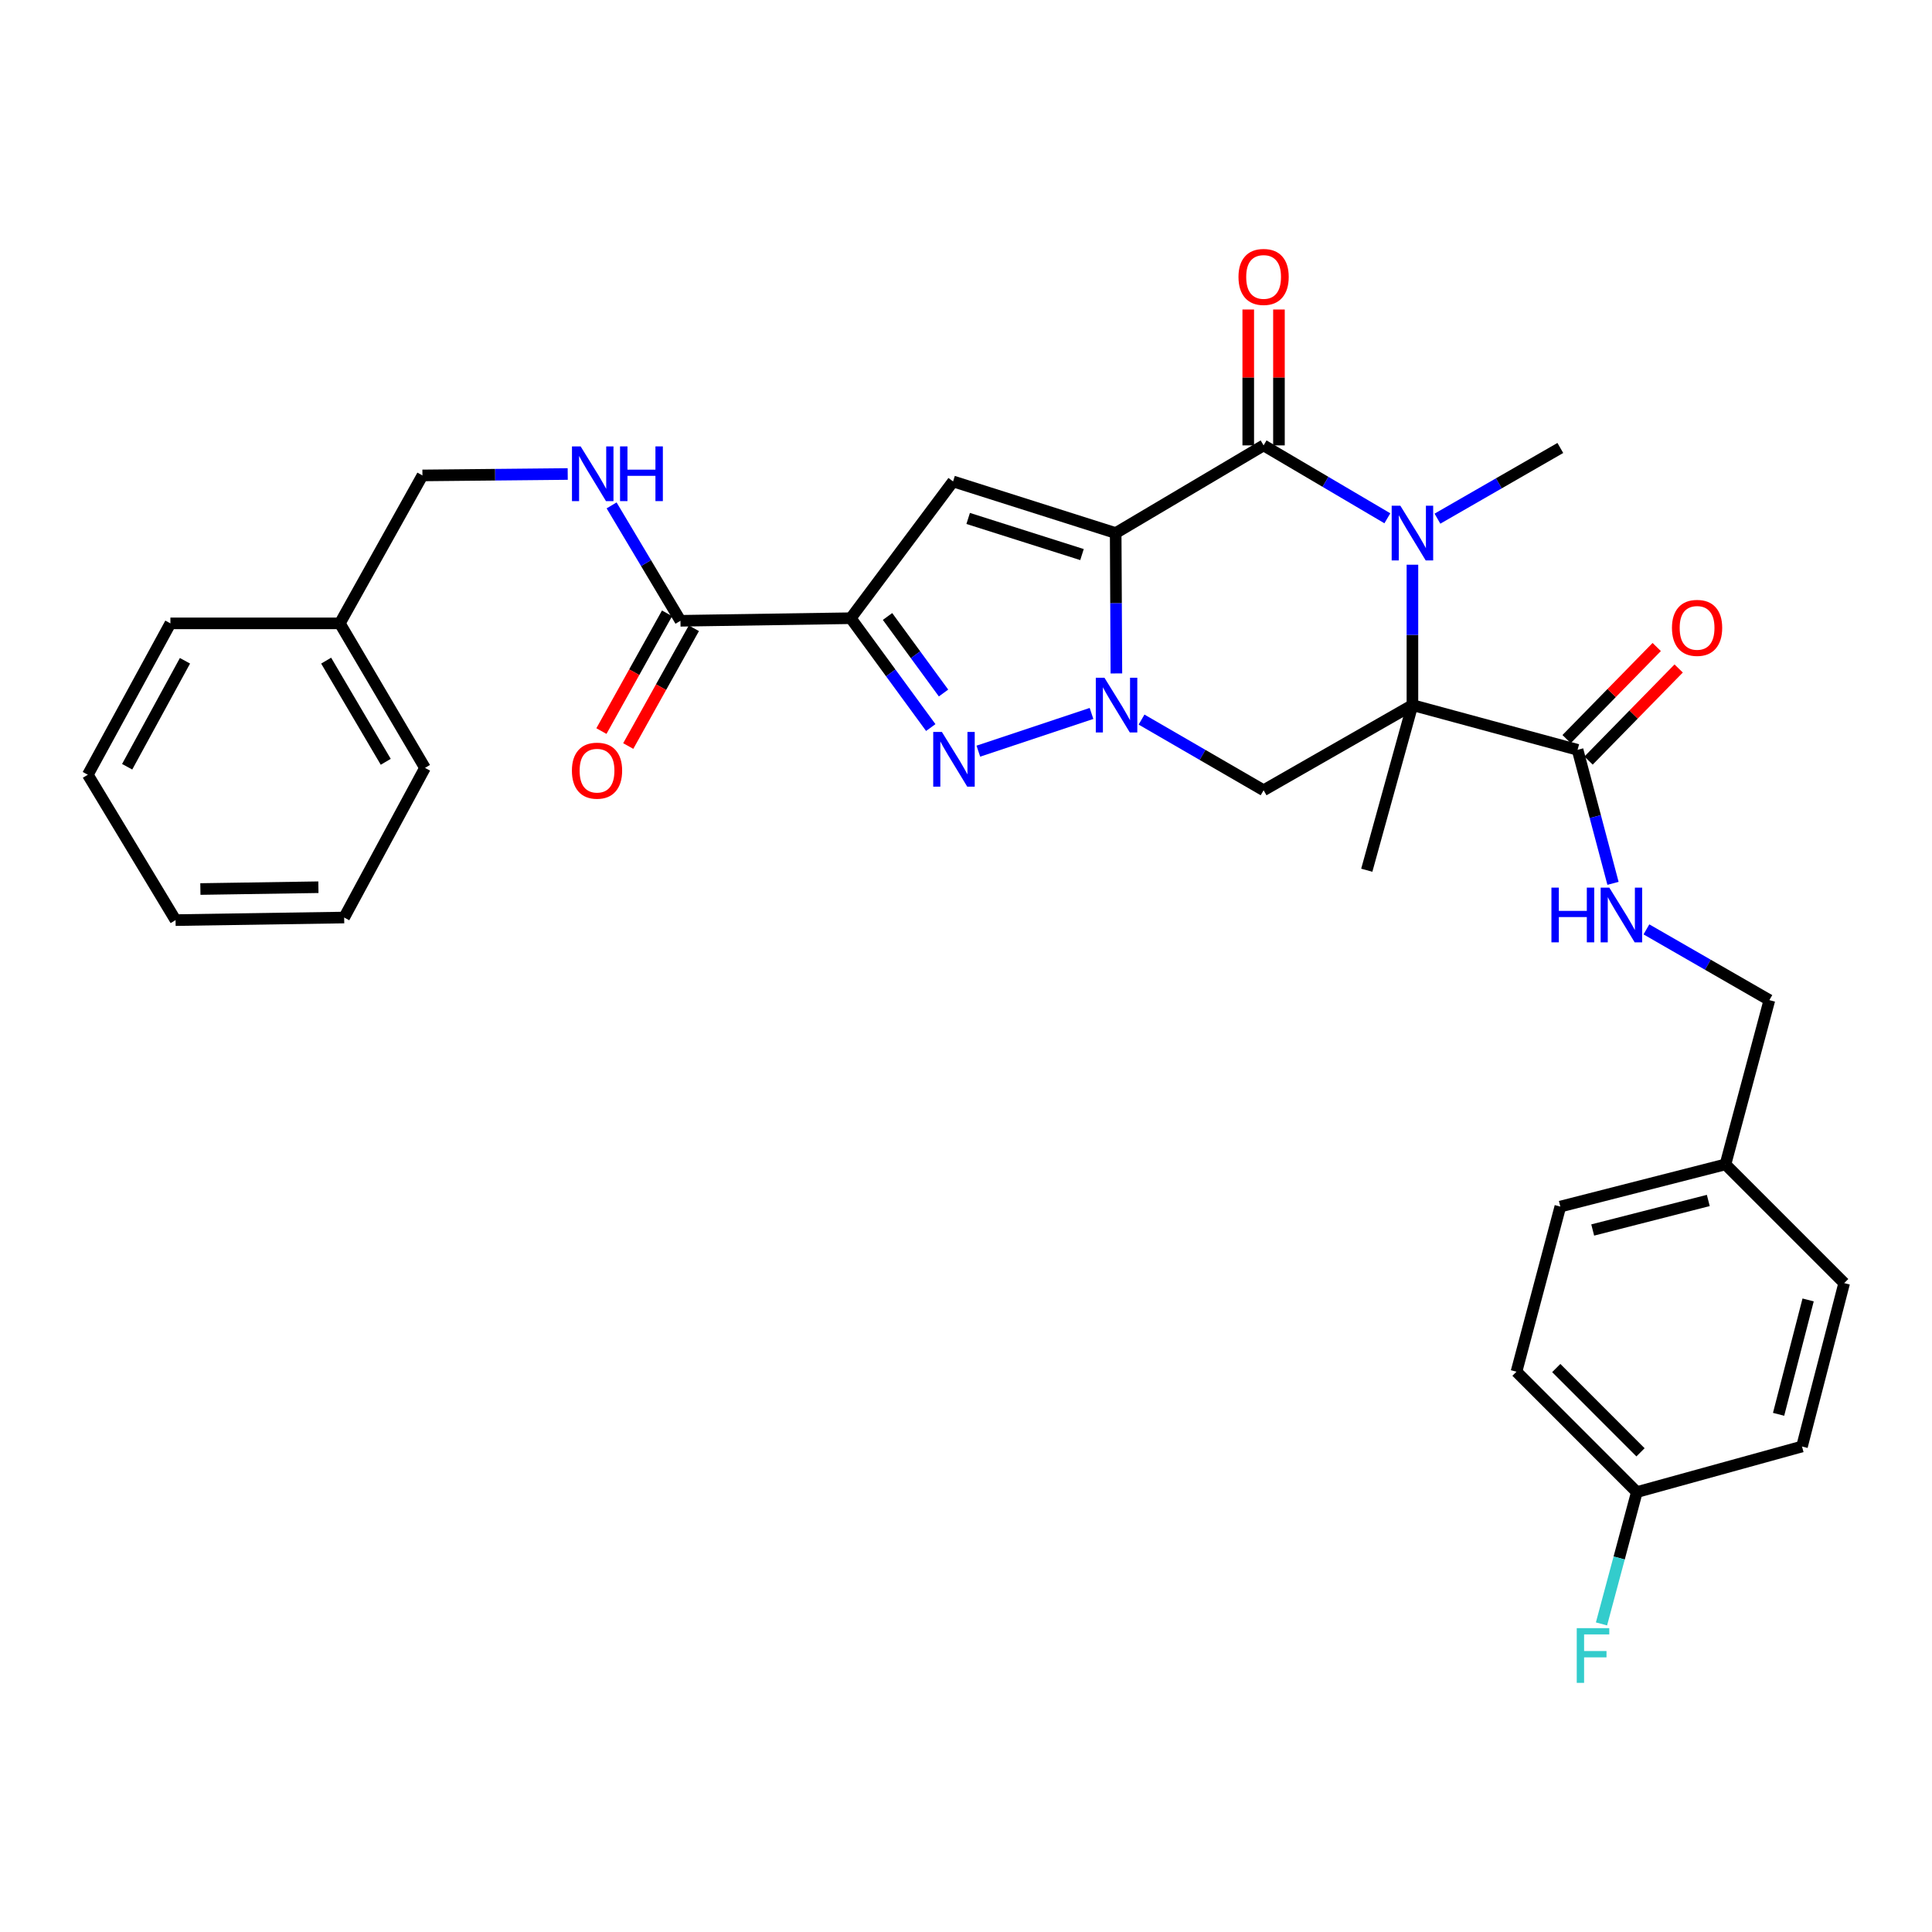 <?xml version='1.0' encoding='iso-8859-1'?>
<svg version='1.1' baseProfile='full'
              xmlns='http://www.w3.org/2000/svg'
                      xmlns:rdkit='http://www.rdkit.org/xml'
                      xmlns:xlink='http://www.w3.org/1999/xlink'
                  xml:space='preserve'
width='1000px' height='1000px' viewBox='0 0 1000 1000'>
<!-- END OF HEADER -->
<rect style='opacity:1.0;fill:#FFFFFF;stroke:none' width='1000' height='1000' x='0' y='0'> </rect>
<path class='bond-0' d='M 577.474,275.908 L 577.657,312.24' style='fill:none;fill-rule:evenodd;stroke:#000000;stroke-width:6px;stroke-linecap:butt;stroke-linejoin:miter;stroke-opacity:1' />
<path class='bond-0' d='M 577.657,312.24 L 577.841,348.571' style='fill:none;fill-rule:evenodd;stroke:#0000FF;stroke-width:6px;stroke-linecap:butt;stroke-linejoin:miter;stroke-opacity:1' />
<path class='bond-2' d='M 577.474,275.908 L 654.038,230.531' style='fill:none;fill-rule:evenodd;stroke:#000000;stroke-width:6px;stroke-linecap:butt;stroke-linejoin:miter;stroke-opacity:1' />
<path class='bond-6' d='M 577.474,275.908 L 493.307,249.189' style='fill:none;fill-rule:evenodd;stroke:#000000;stroke-width:6px;stroke-linecap:butt;stroke-linejoin:miter;stroke-opacity:1' />
<path class='bond-6' d='M 560.039,287.049 L 501.123,268.346' style='fill:none;fill-rule:evenodd;stroke:#000000;stroke-width:6px;stroke-linecap:butt;stroke-linejoin:miter;stroke-opacity:1' />
<path class='bond-5' d='M 564.966,369.276 L 506.391,388.797' style='fill:none;fill-rule:evenodd;stroke:#0000FF;stroke-width:6px;stroke-linecap:butt;stroke-linejoin:miter;stroke-opacity:1' />
<path class='bond-7' d='M 590.863,372.451 L 622.45,390.744' style='fill:none;fill-rule:evenodd;stroke:#0000FF;stroke-width:6px;stroke-linecap:butt;stroke-linejoin:miter;stroke-opacity:1' />
<path class='bond-7' d='M 622.45,390.744 L 654.038,409.036' style='fill:none;fill-rule:evenodd;stroke:#000000;stroke-width:6px;stroke-linecap:butt;stroke-linejoin:miter;stroke-opacity:1' />
<path class='bond-1' d='M 731.07,364.958 L 731.07,328.626' style='fill:none;fill-rule:evenodd;stroke:#000000;stroke-width:6px;stroke-linecap:butt;stroke-linejoin:miter;stroke-opacity:1' />
<path class='bond-1' d='M 731.07,328.626 L 731.07,292.294' style='fill:none;fill-rule:evenodd;stroke:#0000FF;stroke-width:6px;stroke-linecap:butt;stroke-linejoin:miter;stroke-opacity:1' />
<path class='bond-8' d='M 731.07,364.958 L 816.552,388.11' style='fill:none;fill-rule:evenodd;stroke:#000000;stroke-width:6px;stroke-linecap:butt;stroke-linejoin:miter;stroke-opacity:1' />
<path class='bond-15' d='M 731.07,364.958 L 707.441,450.431' style='fill:none;fill-rule:evenodd;stroke:#000000;stroke-width:6px;stroke-linecap:butt;stroke-linejoin:miter;stroke-opacity:1' />
<path class='bond-32' d='M 731.07,364.958 L 654.038,409.036' style='fill:none;fill-rule:evenodd;stroke:#000000;stroke-width:6px;stroke-linecap:butt;stroke-linejoin:miter;stroke-opacity:1' />
<path class='bond-3' d='M 654.038,230.531 L 686.066,249.398' style='fill:none;fill-rule:evenodd;stroke:#000000;stroke-width:6px;stroke-linecap:butt;stroke-linejoin:miter;stroke-opacity:1' />
<path class='bond-3' d='M 686.066,249.398 L 718.094,268.265' style='fill:none;fill-rule:evenodd;stroke:#0000FF;stroke-width:6px;stroke-linecap:butt;stroke-linejoin:miter;stroke-opacity:1' />
<path class='bond-12' d='M 661.984,230.531 L 661.984,195.365' style='fill:none;fill-rule:evenodd;stroke:#000000;stroke-width:6px;stroke-linecap:butt;stroke-linejoin:miter;stroke-opacity:1' />
<path class='bond-12' d='M 661.984,195.365 L 661.984,160.198' style='fill:none;fill-rule:evenodd;stroke:#FF0000;stroke-width:6px;stroke-linecap:butt;stroke-linejoin:miter;stroke-opacity:1' />
<path class='bond-12' d='M 646.091,230.531 L 646.091,195.365' style='fill:none;fill-rule:evenodd;stroke:#000000;stroke-width:6px;stroke-linecap:butt;stroke-linejoin:miter;stroke-opacity:1' />
<path class='bond-12' d='M 646.091,195.365 L 646.091,160.198' style='fill:none;fill-rule:evenodd;stroke:#FF0000;stroke-width:6px;stroke-linecap:butt;stroke-linejoin:miter;stroke-opacity:1' />
<path class='bond-16' d='M 744.018,268.459 L 775.821,250.162' style='fill:none;fill-rule:evenodd;stroke:#0000FF;stroke-width:6px;stroke-linecap:butt;stroke-linejoin:miter;stroke-opacity:1' />
<path class='bond-16' d='M 775.821,250.162 L 807.625,231.865' style='fill:none;fill-rule:evenodd;stroke:#000000;stroke-width:6px;stroke-linecap:butt;stroke-linejoin:miter;stroke-opacity:1' />
<path class='bond-4' d='M 440.345,319.987 L 493.307,249.189' style='fill:none;fill-rule:evenodd;stroke:#000000;stroke-width:6px;stroke-linecap:butt;stroke-linejoin:miter;stroke-opacity:1' />
<path class='bond-9' d='M 440.345,319.987 L 352.205,321.32' style='fill:none;fill-rule:evenodd;stroke:#000000;stroke-width:6px;stroke-linecap:butt;stroke-linejoin:miter;stroke-opacity:1' />
<path class='bond-33' d='M 440.345,319.987 L 461.052,348.283' style='fill:none;fill-rule:evenodd;stroke:#000000;stroke-width:6px;stroke-linecap:butt;stroke-linejoin:miter;stroke-opacity:1' />
<path class='bond-33' d='M 461.052,348.283 L 481.758,376.58' style='fill:none;fill-rule:evenodd;stroke:#0000FF;stroke-width:6px;stroke-linecap:butt;stroke-linejoin:miter;stroke-opacity:1' />
<path class='bond-33' d='M 459.384,319.09 L 473.878,338.897' style='fill:none;fill-rule:evenodd;stroke:#000000;stroke-width:6px;stroke-linecap:butt;stroke-linejoin:miter;stroke-opacity:1' />
<path class='bond-33' d='M 473.878,338.897 L 488.372,358.705' style='fill:none;fill-rule:evenodd;stroke:#0000FF;stroke-width:6px;stroke-linecap:butt;stroke-linejoin:miter;stroke-opacity:1' />
<path class='bond-10' d='M 816.552,388.11 L 825.722,422.665' style='fill:none;fill-rule:evenodd;stroke:#000000;stroke-width:6px;stroke-linecap:butt;stroke-linejoin:miter;stroke-opacity:1' />
<path class='bond-10' d='M 825.722,422.665 L 834.892,457.221' style='fill:none;fill-rule:evenodd;stroke:#0000FF;stroke-width:6px;stroke-linecap:butt;stroke-linejoin:miter;stroke-opacity:1' />
<path class='bond-13' d='M 822.232,393.668 L 845.553,369.837' style='fill:none;fill-rule:evenodd;stroke:#000000;stroke-width:6px;stroke-linecap:butt;stroke-linejoin:miter;stroke-opacity:1' />
<path class='bond-13' d='M 845.553,369.837 L 868.874,346.007' style='fill:none;fill-rule:evenodd;stroke:#FF0000;stroke-width:6px;stroke-linecap:butt;stroke-linejoin:miter;stroke-opacity:1' />
<path class='bond-13' d='M 810.872,382.551 L 834.193,358.721' style='fill:none;fill-rule:evenodd;stroke:#000000;stroke-width:6px;stroke-linecap:butt;stroke-linejoin:miter;stroke-opacity:1' />
<path class='bond-13' d='M 834.193,358.721 L 857.515,334.89' style='fill:none;fill-rule:evenodd;stroke:#FF0000;stroke-width:6px;stroke-linecap:butt;stroke-linejoin:miter;stroke-opacity:1' />
<path class='bond-11' d='M 352.205,321.32 L 334.385,291.456' style='fill:none;fill-rule:evenodd;stroke:#000000;stroke-width:6px;stroke-linecap:butt;stroke-linejoin:miter;stroke-opacity:1' />
<path class='bond-11' d='M 334.385,291.456 L 316.564,261.591' style='fill:none;fill-rule:evenodd;stroke:#0000FF;stroke-width:6px;stroke-linecap:butt;stroke-linejoin:miter;stroke-opacity:1' />
<path class='bond-14' d='M 345.264,317.452 L 328.278,347.928' style='fill:none;fill-rule:evenodd;stroke:#000000;stroke-width:6px;stroke-linecap:butt;stroke-linejoin:miter;stroke-opacity:1' />
<path class='bond-14' d='M 328.278,347.928 L 311.293,378.405' style='fill:none;fill-rule:evenodd;stroke:#FF0000;stroke-width:6px;stroke-linecap:butt;stroke-linejoin:miter;stroke-opacity:1' />
<path class='bond-14' d='M 359.147,325.189 L 342.162,355.666' style='fill:none;fill-rule:evenodd;stroke:#000000;stroke-width:6px;stroke-linecap:butt;stroke-linejoin:miter;stroke-opacity:1' />
<path class='bond-14' d='M 342.162,355.666 L 325.177,386.142' style='fill:none;fill-rule:evenodd;stroke:#FF0000;stroke-width:6px;stroke-linecap:butt;stroke-linejoin:miter;stroke-opacity:1' />
<path class='bond-17' d='M 852.185,481.043 L 884.006,499.352' style='fill:none;fill-rule:evenodd;stroke:#0000FF;stroke-width:6px;stroke-linecap:butt;stroke-linejoin:miter;stroke-opacity:1' />
<path class='bond-17' d='M 884.006,499.352 L 915.826,517.662' style='fill:none;fill-rule:evenodd;stroke:#000000;stroke-width:6px;stroke-linecap:butt;stroke-linejoin:miter;stroke-opacity:1' />
<path class='bond-18' d='M 293.849,245.342 L 256.251,245.712' style='fill:none;fill-rule:evenodd;stroke:#0000FF;stroke-width:6px;stroke-linecap:butt;stroke-linejoin:miter;stroke-opacity:1' />
<path class='bond-18' d='M 256.251,245.712 L 218.653,246.081' style='fill:none;fill-rule:evenodd;stroke:#000000;stroke-width:6px;stroke-linecap:butt;stroke-linejoin:miter;stroke-opacity:1' />
<path class='bond-20' d='M 915.826,517.662 L 893.098,602.685' style='fill:none;fill-rule:evenodd;stroke:#000000;stroke-width:6px;stroke-linecap:butt;stroke-linejoin:miter;stroke-opacity:1' />
<path class='bond-26' d='M 218.653,246.081 L 175.899,322.654' style='fill:none;fill-rule:evenodd;stroke:#000000;stroke-width:6px;stroke-linecap:butt;stroke-linejoin:miter;stroke-opacity:1' />
<path class='bond-19' d='M 847.227,772.298 L 784.932,709.986' style='fill:none;fill-rule:evenodd;stroke:#000000;stroke-width:6px;stroke-linecap:butt;stroke-linejoin:miter;stroke-opacity:1' />
<path class='bond-19' d='M 849.123,751.715 L 805.516,708.096' style='fill:none;fill-rule:evenodd;stroke:#000000;stroke-width:6px;stroke-linecap:butt;stroke-linejoin:miter;stroke-opacity:1' />
<path class='bond-21' d='M 847.227,772.298 L 838.077,806.419' style='fill:none;fill-rule:evenodd;stroke:#000000;stroke-width:6px;stroke-linecap:butt;stroke-linejoin:miter;stroke-opacity:1' />
<path class='bond-21' d='M 838.077,806.419 L 828.927,840.539' style='fill:none;fill-rule:evenodd;stroke:#33CCCC;stroke-width:6px;stroke-linecap:butt;stroke-linejoin:miter;stroke-opacity:1' />
<path class='bond-35' d='M 847.227,772.298 L 932.709,748.705' style='fill:none;fill-rule:evenodd;stroke:#000000;stroke-width:6px;stroke-linecap:butt;stroke-linejoin:miter;stroke-opacity:1' />
<path class='bond-24' d='M 893.098,602.685 L 954.545,664.132' style='fill:none;fill-rule:evenodd;stroke:#000000;stroke-width:6px;stroke-linecap:butt;stroke-linejoin:miter;stroke-opacity:1' />
<path class='bond-25' d='M 893.098,602.685 L 807.625,624.521' style='fill:none;fill-rule:evenodd;stroke:#000000;stroke-width:6px;stroke-linecap:butt;stroke-linejoin:miter;stroke-opacity:1' />
<path class='bond-25' d='M 884.211,621.36 L 824.38,636.645' style='fill:none;fill-rule:evenodd;stroke:#000000;stroke-width:6px;stroke-linecap:butt;stroke-linejoin:miter;stroke-opacity:1' />
<path class='bond-22' d='M 932.709,748.705 L 954.545,664.132' style='fill:none;fill-rule:evenodd;stroke:#000000;stroke-width:6px;stroke-linecap:butt;stroke-linejoin:miter;stroke-opacity:1' />
<path class='bond-22' d='M 920.595,732.046 L 935.881,672.845' style='fill:none;fill-rule:evenodd;stroke:#000000;stroke-width:6px;stroke-linecap:butt;stroke-linejoin:miter;stroke-opacity:1' />
<path class='bond-23' d='M 784.932,709.986 L 807.625,624.521' style='fill:none;fill-rule:evenodd;stroke:#000000;stroke-width:6px;stroke-linecap:butt;stroke-linejoin:miter;stroke-opacity:1' />
<path class='bond-27' d='M 175.899,322.654 L 219.969,397.46' style='fill:none;fill-rule:evenodd;stroke:#000000;stroke-width:6px;stroke-linecap:butt;stroke-linejoin:miter;stroke-opacity:1' />
<path class='bond-27' d='M 168.815,341.942 L 199.664,394.307' style='fill:none;fill-rule:evenodd;stroke:#000000;stroke-width:6px;stroke-linecap:butt;stroke-linejoin:miter;stroke-opacity:1' />
<path class='bond-28' d='M 175.899,322.654 L 88.2,322.654' style='fill:none;fill-rule:evenodd;stroke:#000000;stroke-width:6px;stroke-linecap:butt;stroke-linejoin:miter;stroke-opacity:1' />
<path class='bond-29' d='M 219.969,397.46 L 178.141,474.916' style='fill:none;fill-rule:evenodd;stroke:#000000;stroke-width:6px;stroke-linecap:butt;stroke-linejoin:miter;stroke-opacity:1' />
<path class='bond-30' d='M 88.2,322.654 L 45.455,401.01' style='fill:none;fill-rule:evenodd;stroke:#000000;stroke-width:6px;stroke-linecap:butt;stroke-linejoin:miter;stroke-opacity:1' />
<path class='bond-30' d='M 95.741,342.019 L 65.819,396.868' style='fill:none;fill-rule:evenodd;stroke:#000000;stroke-width:6px;stroke-linecap:butt;stroke-linejoin:miter;stroke-opacity:1' />
<path class='bond-34' d='M 178.141,474.916 L 90.867,476.25' style='fill:none;fill-rule:evenodd;stroke:#000000;stroke-width:6px;stroke-linecap:butt;stroke-linejoin:miter;stroke-opacity:1' />
<path class='bond-34' d='M 164.807,459.224 L 103.715,460.158' style='fill:none;fill-rule:evenodd;stroke:#000000;stroke-width:6px;stroke-linecap:butt;stroke-linejoin:miter;stroke-opacity:1' />
<path class='bond-31' d='M 45.455,401.01 L 90.867,476.25' style='fill:none;fill-rule:evenodd;stroke:#000000;stroke-width:6px;stroke-linecap:butt;stroke-linejoin:miter;stroke-opacity:1' />
<path  class='atom-1' d='M 571.664 350.798
L 580.944 365.798
Q 581.864 367.278, 583.344 369.958
Q 584.824 372.638, 584.904 372.798
L 584.904 350.798
L 588.664 350.798
L 588.664 379.118
L 584.784 379.118
L 574.824 362.718
Q 573.664 360.798, 572.424 358.598
Q 571.224 356.398, 570.864 355.718
L 570.864 379.118
L 567.184 379.118
L 567.184 350.798
L 571.664 350.798
' fill='#0000FF'/>
<path  class='atom-4' d='M 724.81 261.748
L 734.09 276.748
Q 735.01 278.228, 736.49 280.908
Q 737.97 283.588, 738.05 283.748
L 738.05 261.748
L 741.81 261.748
L 741.81 290.068
L 737.93 290.068
L 727.97 273.668
Q 726.81 271.748, 725.57 269.548
Q 724.37 267.348, 724.01 266.668
L 724.01 290.068
L 720.33 290.068
L 720.33 261.748
L 724.81 261.748
' fill='#0000FF'/>
<path  class='atom-6' d='M 487.515 378.841
L 496.795 393.841
Q 497.715 395.321, 499.195 398.001
Q 500.675 400.681, 500.755 400.841
L 500.755 378.841
L 504.515 378.841
L 504.515 407.161
L 500.635 407.161
L 490.675 390.761
Q 489.515 388.841, 488.275 386.641
Q 487.075 384.441, 486.715 383.761
L 486.715 407.161
L 483.035 407.161
L 483.035 378.841
L 487.515 378.841
' fill='#0000FF'/>
<path  class='atom-11' d='M 803.016 459.432
L 806.856 459.432
L 806.856 471.472
L 821.336 471.472
L 821.336 459.432
L 825.176 459.432
L 825.176 487.752
L 821.336 487.752
L 821.336 474.672
L 806.856 474.672
L 806.856 487.752
L 803.016 487.752
L 803.016 459.432
' fill='#0000FF'/>
<path  class='atom-11' d='M 832.976 459.432
L 842.256 474.432
Q 843.176 475.912, 844.656 478.592
Q 846.136 481.272, 846.216 481.432
L 846.216 459.432
L 849.976 459.432
L 849.976 487.752
L 846.096 487.752
L 836.136 471.352
Q 834.976 469.432, 833.736 467.232
Q 832.536 465.032, 832.176 464.352
L 832.176 487.752
L 828.496 487.752
L 828.496 459.432
L 832.976 459.432
' fill='#0000FF'/>
<path  class='atom-12' d='M 300.533 231.055
L 309.813 246.055
Q 310.733 247.535, 312.213 250.215
Q 313.693 252.895, 313.773 253.055
L 313.773 231.055
L 317.533 231.055
L 317.533 259.375
L 313.653 259.375
L 303.693 242.975
Q 302.533 241.055, 301.293 238.855
Q 300.093 236.655, 299.733 235.975
L 299.733 259.375
L 296.053 259.375
L 296.053 231.055
L 300.533 231.055
' fill='#0000FF'/>
<path  class='atom-12' d='M 320.933 231.055
L 324.773 231.055
L 324.773 243.095
L 339.253 243.095
L 339.253 231.055
L 343.093 231.055
L 343.093 259.375
L 339.253 259.375
L 339.253 246.295
L 324.773 246.295
L 324.773 259.375
L 320.933 259.375
L 320.933 231.055
' fill='#0000FF'/>
<path  class='atom-13' d='M 641.038 143.337
Q 641.038 136.537, 644.398 132.737
Q 647.758 128.937, 654.038 128.937
Q 660.318 128.937, 663.678 132.737
Q 667.038 136.537, 667.038 143.337
Q 667.038 150.217, 663.638 154.137
Q 660.238 158.017, 654.038 158.017
Q 647.798 158.017, 644.398 154.137
Q 641.038 150.257, 641.038 143.337
M 654.038 154.817
Q 658.358 154.817, 660.678 151.937
Q 663.038 149.017, 663.038 143.337
Q 663.038 137.777, 660.678 134.977
Q 658.358 132.137, 654.038 132.137
Q 649.718 132.137, 647.358 134.937
Q 645.038 137.737, 645.038 143.337
Q 645.038 149.057, 647.358 151.937
Q 649.718 154.817, 654.038 154.817
' fill='#FF0000'/>
<path  class='atom-14' d='M 865.405 324.985
Q 865.405 318.185, 868.765 314.385
Q 872.125 310.585, 878.405 310.585
Q 884.685 310.585, 888.045 314.385
Q 891.405 318.185, 891.405 324.985
Q 891.405 331.865, 888.005 335.785
Q 884.605 339.665, 878.405 339.665
Q 872.165 339.665, 868.765 335.785
Q 865.405 331.905, 865.405 324.985
M 878.405 336.465
Q 882.725 336.465, 885.045 333.585
Q 887.405 330.665, 887.405 324.985
Q 887.405 319.425, 885.045 316.625
Q 882.725 313.785, 878.405 313.785
Q 874.085 313.785, 871.725 316.585
Q 869.405 319.385, 869.405 324.985
Q 869.405 330.705, 871.725 333.585
Q 874.085 336.465, 878.405 336.465
' fill='#FF0000'/>
<path  class='atom-15' d='M 296.018 398.891
Q 296.018 392.091, 299.378 388.291
Q 302.738 384.491, 309.018 384.491
Q 315.298 384.491, 318.658 388.291
Q 322.018 392.091, 322.018 398.891
Q 322.018 405.771, 318.618 409.691
Q 315.218 413.571, 309.018 413.571
Q 302.778 413.571, 299.378 409.691
Q 296.018 405.811, 296.018 398.891
M 309.018 410.371
Q 313.338 410.371, 315.658 407.491
Q 318.018 404.571, 318.018 398.891
Q 318.018 393.331, 315.658 390.531
Q 313.338 387.691, 309.018 387.691
Q 304.698 387.691, 302.338 390.491
Q 300.018 393.291, 300.018 398.891
Q 300.018 404.611, 302.338 407.491
Q 304.698 410.371, 309.018 410.371
' fill='#FF0000'/>
<path  class='atom-22' d='M 816.123 842.729
L 832.963 842.729
L 832.963 845.969
L 819.923 845.969
L 819.923 854.569
L 831.523 854.569
L 831.523 857.849
L 819.923 857.849
L 819.923 871.049
L 816.123 871.049
L 816.123 842.729
' fill='#33CCCC'/>
</svg>
